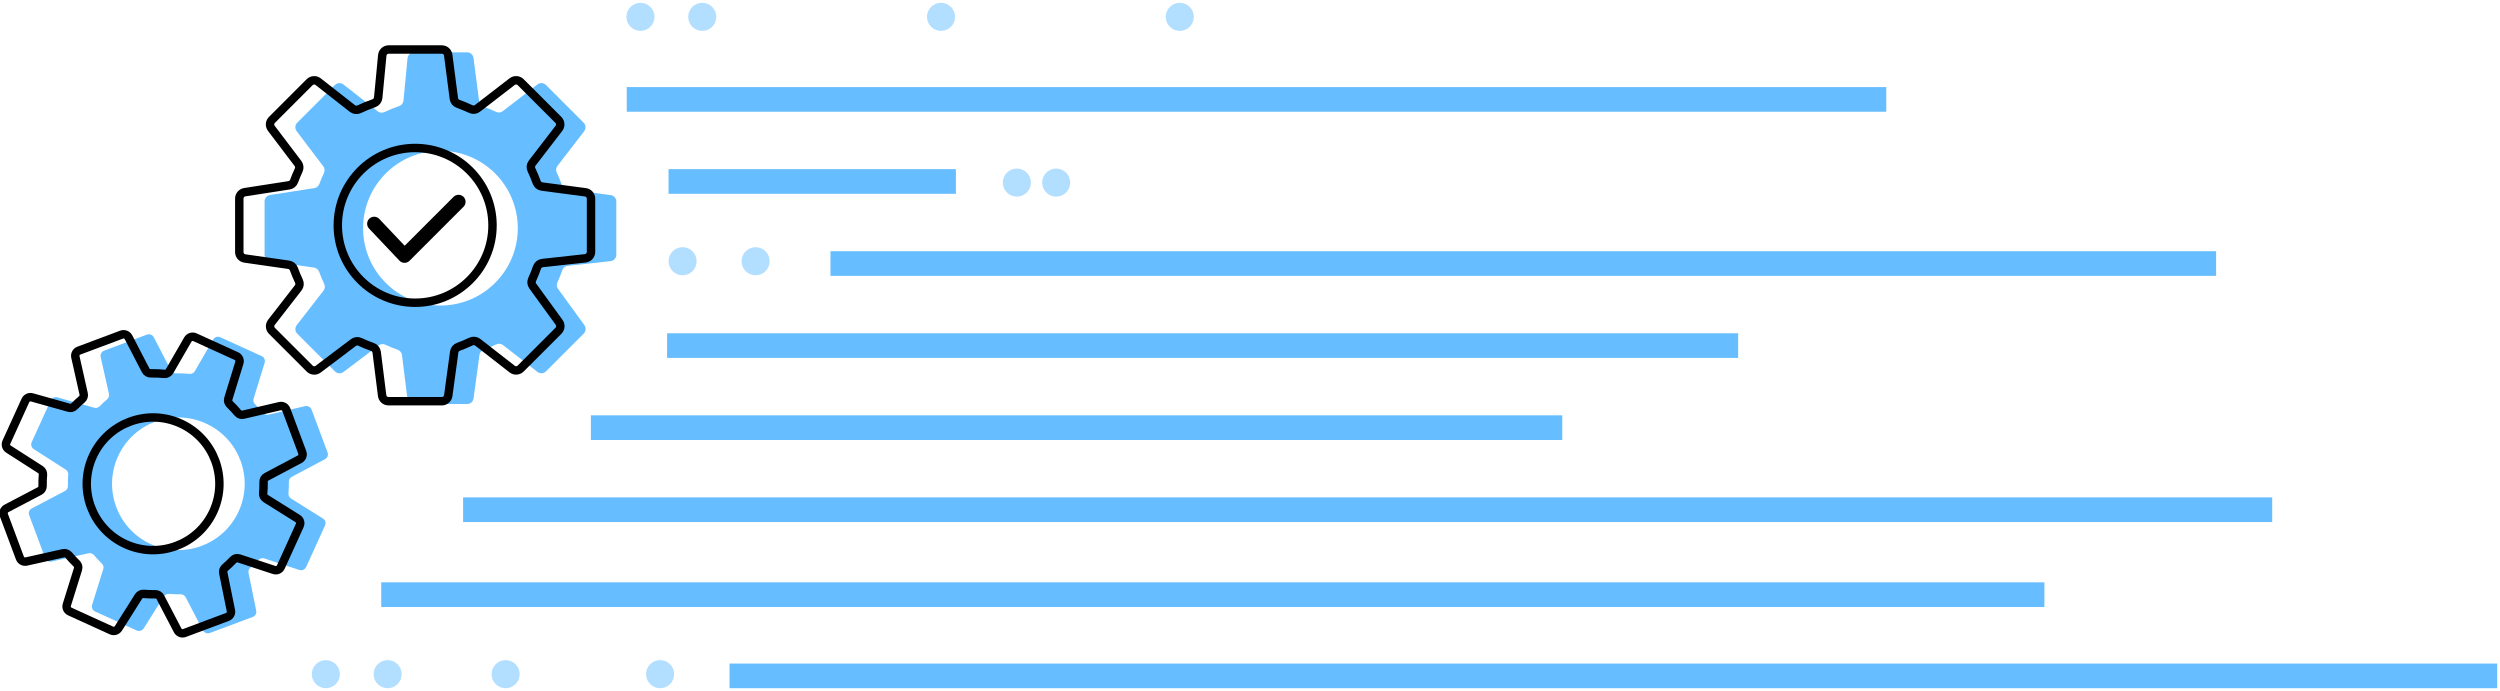 <?xml version="1.0" encoding="UTF-8"?>
<svg width="890px" height="246px" viewBox="0 0 890 246" version="1.1" xmlns="http://www.w3.org/2000/svg" xmlns:xlink="http://www.w3.org/1999/xlink">
    <title>Artboard</title>
    <g id="Artboard" stroke="none" stroke-width="1" fill="none" fill-rule="evenodd">
        <g id="solutions_header_graphic" transform="translate(1, 1)">
            <g id="Group-8" transform="translate(110, 0)" fill="#66BDFF" opacity="0.501">
                <path d="M163,92 C163,94.762 160.762,97 158,97 C155.238,97 153,94.762 153,92 C153,89.238 155.238,87 158,87 C160.762,87 163,89.238 163,92" id="Fill-17-Copy"></path>
                <path d="M137,92 C137,94.762 134.762,97 132,97 C129.238,97 127,94.762 127,92 C127,89.238 129.238,87 132,87 C134.762,87 137,89.238 137,92" id="Fill-19-Copy"></path>
                <path d="M10,239 C10,241.762 7.762,244 5,244 C2.238,244 0,241.762 0,239 C0,236.238 2.238,234 5,234 C7.762,234 10,236.238 10,239" id="Fill-21"></path>
                <path d="M32,239 C32,241.762 29.762,244 27,244 C24.238,244 22,241.762 22,239 C22,236.238 24.238,234 27,234 C29.762,234 32,236.238 32,239" id="Fill-23"></path>
                <path d="M74,239 C74,241.762 71.762,244 69,244 C66.238,244 64,241.762 64,239 C64,236.238 66.238,234 69,234 C71.762,234 74,236.238 74,239" id="Fill-25"></path>
                <path d="M129,239 C129,241.762 126.762,244 124,244 C121.238,244 119,241.762 119,239 C119,236.238 121.238,234 124,234 C126.762,234 129,236.238 129,239" id="Fill-27"></path>
                <path d="M314,5 C314,7.762 311.762,10 309,10 C306.238,10 304,7.762 304,5 C304,2.238 306.238,0 309,0 C311.762,0 314,2.238 314,5" id="Fill-29"></path>
                <path d="M256,64 C256,66.762 253.762,69 251,69 C248.238,69 246,66.762 246,64 C246,61.238 248.238,59 251,59 C253.762,59 256,61.238 256,64" id="Fill-31"></path>
                <path d="M270,64 C270,66.762 267.762,69 265,69 C262.238,69 260,66.762 260,64 C260,61.238 262.238,59 265,59 C267.762,59 270,61.238 270,64" id="Fill-33"></path>
                <path d="M229,5 C229,7.762 226.762,10 224,10 C221.238,10 219,7.762 219,5 C219,2.238 221.238,0 224,0 C226.762,0 229,2.238 229,5" id="Fill-35"></path>
                <path d="M144,5 C144,7.762 141.762,10 139,10 C136.238,10 134,7.762 134,5 C134,2.238 136.238,0 139,0 C141.762,0 144,2.238 144,5" id="Fill-37"></path>
                <path d="M122,5 C122,7.762 119.762,10 117,10 C114.238,10 112,7.762 112,5 C112,2.238 114.238,0 117,0 C119.762,0 122,2.238 122,5" id="Fill-39"></path>
            </g>
            <path d="M888,235.225 L888,244 L258.706,244 L258.706,235.225 L888,235.225 Z M726.804,206.312 L726.804,215.088 L134.715,215.088 L134.715,206.312 L726.804,206.312 Z M807.903,176.074 L807.903,184.849 L163.864,184.849 L163.864,176.074 L807.903,176.074 Z M555.161,146.859 L555.161,155.634 L209.355,155.634 L209.355,146.859 L555.161,146.859 Z M617.784,117.645 L617.784,126.42 L236.489,126.42 L236.489,117.645 L617.784,117.645 Z M787.941,88.43 L787.941,97.205 L294.647,97.205 L294.647,88.43 L787.941,88.43 Z M339.294,59.216 L339.294,67.991 L237,67.991 L237,59.216 L339.294,59.216 Z M670.512,30 L670.512,38.775 L222.124,38.775 L222.124,30 L670.512,30 Z" id="graphic-lines-copy" fill="#66BDFF"></path>
            <g id="solutions-icon" transform="translate(0, 16)">
                <path d="M155.795,91.772 C140.581,91.772 128.256,79.436 128.256,64.234 C128.256,49.021 140.581,36.684 155.795,36.684 C171.008,36.684 183.333,49.021 183.333,64.234 C183.333,79.436 171.008,91.772 155.795,91.772 Z M216.405,52.459 L200.891,50.403 C200.036,50.289 199.334,49.695 199.045,48.879 C198.507,47.367 197.895,45.894 197.21,44.461 C196.836,43.679 196.915,42.768 197.448,42.077 L206.969,29.701 C207.671,28.783 207.592,27.486 206.776,26.676 L193.353,13.252 C192.537,12.437 191.24,12.358 190.328,13.06 L177.969,22.587 C177.278,23.119 176.361,23.198 175.579,22.819 C174.123,22.128 172.634,21.511 171.099,20.967 C170.283,20.678 169.683,19.976 169.575,19.115 L167.564,3.624 C167.417,2.48 166.443,1.624 165.287,1.624 L146.375,1.624 C145.192,1.624 144.2,2.525 144.087,3.703 L142.637,18.82 C142.546,19.726 141.923,20.48 141.057,20.774 C140.179,21.074 139.312,21.392 138.451,21.743 C137.585,22.094 136.735,22.479 135.891,22.881 C135.098,23.261 134.164,23.181 133.467,22.638 L121.267,13.077 C120.355,12.358 119.052,12.443 118.225,13.264 L104.807,26.687 C103.992,27.497 103.907,28.783 104.603,29.695 L114.096,42.218 C114.612,42.904 114.685,43.81 114.323,44.591 C113.722,45.854 113.184,47.146 112.703,48.466 C112.414,49.259 111.734,49.842 110.902,49.967 L95.139,52.419 C94.017,52.595 93.19,53.557 93.19,54.685 L93.19,73.744 C93.19,74.894 94.034,75.857 95.167,76.021 L110.8,78.264 C111.644,78.388 112.335,78.972 112.624,79.776 C113.15,81.243 113.745,82.676 114.413,84.069 C114.793,84.851 114.708,85.774 114.175,86.465 L104.632,98.756 C103.924,99.674 104.003,100.971 104.824,101.792 L118.254,115.221 C119.064,116.031 120.344,116.122 121.261,115.431 L133.818,105.944 C134.498,105.423 135.404,105.349 136.18,105.717 C137.602,106.391 139.069,106.992 140.57,107.513 C141.391,107.807 141.991,108.515 142.099,109.382 L144.036,124.822 C144.178,125.972 145.158,126.833 146.313,126.833 L165.304,126.833 C166.449,126.833 167.423,125.983 167.576,124.85 L169.705,109.286 C169.824,108.43 170.413,107.734 171.229,107.45 C172.736,106.907 174.22,106.289 175.653,105.598 C176.445,105.224 177.369,105.304 178.06,105.836 L190.328,115.391 C191.24,116.099 192.537,116.02 193.358,115.204 L206.816,101.747 C207.609,100.943 207.711,99.685 207.054,98.768 L197.652,85.814 C197.164,85.14 197.091,84.262 197.448,83.503 C198.093,82.104 198.665,80.671 199.175,79.198 C199.464,78.354 200.195,77.743 201.084,77.646 L216.354,75.964 C217.515,75.84 218.404,74.854 218.404,73.682 L218.404,54.736 C218.404,53.58 217.543,52.606 216.405,52.459 Z" id="solid" fill="#66BDFF"></path>
                <path d="M146.795,90.772 C131.581,90.772 119.256,78.436 119.256,63.234 C119.256,48.021 131.581,35.684 146.795,35.684 C162.008,35.684 174.333,48.021 174.333,63.234 C174.333,78.436 162.008,90.772 146.795,90.772 Z M207.405,51.459 L191.891,49.403 C191.036,49.289 190.334,48.695 190.045,47.879 C189.507,46.367 188.895,44.894 188.21,43.461 C187.836,42.679 187.915,41.768 188.448,41.077 L197.969,28.701 C198.671,27.783 198.592,26.486 197.776,25.676 L184.353,12.252 C183.537,11.437 182.24,11.358 181.328,12.06 L168.969,21.587 C168.278,22.119 167.361,22.198 166.579,21.819 C165.123,21.128 163.634,20.511 162.099,19.967 C161.283,19.678 160.683,18.976 160.575,18.115 L158.564,2.624 C158.417,1.48 157.443,0.624 156.287,0.624 L137.375,0.624 C136.192,0.624 135.2,1.525 135.087,2.703 L133.637,17.82 C133.546,18.726 132.923,19.48 132.057,19.774 C131.179,20.074 130.312,20.392 129.451,20.743 C128.585,21.094 127.735,21.479 126.891,21.881 C126.098,22.261 125.164,22.181 124.467,21.638 L112.267,12.077 C111.355,11.358 110.052,11.443 109.225,12.264 L95.807,25.687 C94.992,26.497 94.907,27.783 95.603,28.695 L105.096,41.218 C105.612,41.904 105.685,42.81 105.323,43.591 C104.722,44.854 104.184,46.146 103.703,47.466 C103.414,48.259 102.734,48.842 101.902,48.967 L86.139,51.419 C85.017,51.595 84.19,52.557 84.19,53.685 L84.19,72.744 C84.19,73.894 85.034,74.857 86.167,75.021 L101.8,77.264 C102.644,77.388 103.335,77.972 103.624,78.776 C104.15,80.243 104.745,81.676 105.413,83.069 C105.793,83.851 105.708,84.774 105.175,85.465 L95.632,97.756 C94.924,98.674 95.003,99.971 95.824,100.792 L109.254,114.221 C110.064,115.031 111.344,115.122 112.261,114.431 L124.818,104.944 C125.498,104.423 126.404,104.349 127.18,104.717 C128.602,105.391 130.069,105.992 131.57,106.513 C132.391,106.807 132.991,107.515 133.099,108.382 L135.036,123.822 C135.178,124.972 136.158,125.833 137.313,125.833 L156.304,125.833 C157.449,125.833 158.423,124.983 158.576,123.85 L160.705,108.286 C160.824,107.43 161.413,106.734 162.229,106.45 C163.736,105.907 165.22,105.289 166.653,104.598 C167.445,104.224 168.369,104.304 169.06,104.836 L181.328,114.391 C182.24,115.099 183.537,115.02 184.358,114.204 L197.816,100.747 C198.609,99.943 198.711,98.685 198.054,97.768 L188.652,84.814 C188.164,84.14 188.091,83.262 188.448,82.503 C189.093,81.104 189.665,79.671 190.175,78.198 C190.464,77.354 191.195,76.743 192.084,76.646 L207.354,74.964 C208.515,74.84 209.404,73.854 209.404,72.682 L209.404,53.736 C209.404,52.58 208.543,51.606 207.405,51.459 Z" id="stroke" stroke="#000000" stroke-width="3" stroke-linecap="round" stroke-linejoin="round"></path>
                <path d="M52.709,176.717 C40.843,171.314 35.609,157.313 41.018,145.447 C46.422,133.58 60.417,128.347 72.283,133.75 C84.149,139.154 89.389,153.155 83.98,165.021 C78.576,176.882 64.58,182.121 52.709,176.717 Z M113.959,167.593 L102.591,160.473 C101.957,160.077 101.623,159.369 101.685,158.632 C101.81,157.256 101.855,155.891 101.832,154.532 C101.815,153.79 102.201,153.104 102.858,152.759 L114.69,146.483 C115.562,146.019 115.959,144.982 115.607,144.053 L109.915,128.817 C109.564,127.888 108.584,127.361 107.615,127.588 L94.594,130.629 C93.869,130.799 93.127,130.533 92.645,129.961 C91.762,128.908 90.816,127.894 89.813,126.925 C89.275,126.41 89.06,125.645 89.281,124.932 L93.212,112.142 C93.506,111.196 93.048,110.182 92.153,109.775 L77.392,103.051 C76.469,102.632 75.382,102.978 74.878,103.861 L68.37,115.133 C67.973,115.812 67.225,116.181 66.444,116.096 C65.651,116.016 64.864,115.96 64.071,115.931 C63.266,115.897 62.468,115.892 61.669,115.909 C60.91,115.926 60.208,115.524 59.862,114.855 L53.745,103.063 C53.286,102.179 52.239,101.777 51.304,102.123 L36.068,107.826 C35.145,108.166 34.623,109.14 34.839,110.097 L37.79,123.244 C37.954,123.963 37.688,124.694 37.121,125.169 C36.209,125.945 35.331,126.767 34.476,127.622 C33.972,128.137 33.236,128.353 32.545,128.154 L19.376,124.461 C18.441,124.207 17.456,124.66 17.054,125.543 L10.285,140.411 C9.877,141.3 10.183,142.36 11.01,142.881 L22.406,150.187 C23.029,150.584 23.352,151.292 23.295,152.017 C23.182,153.348 23.143,154.673 23.165,156.004 C23.182,156.752 22.791,157.443 22.134,157.788 L10.319,163.985 C9.436,164.449 9.039,165.491 9.39,166.42 L15.088,181.668 C15.434,182.585 16.408,183.118 17.365,182.903 L30.528,179.957 C31.248,179.799 31.978,180.065 32.454,180.62 C33.326,181.656 34.25,182.648 35.235,183.588 C35.779,184.109 35.994,184.874 35.768,185.587 L31.791,198.314 C31.497,199.266 31.95,200.285 32.851,200.693 L47.662,207.445 C48.563,207.852 49.622,207.535 50.148,206.708 L57.336,195.324 C57.733,194.701 58.441,194.366 59.177,194.429 C60.548,194.542 61.918,194.587 63.283,194.559 C64.037,194.548 64.728,194.939 65.079,195.601 L71.247,207.411 C71.711,208.289 72.754,208.696 73.682,208.345 L88.964,202.63 C89.876,202.29 90.397,201.345 90.204,200.393 L87.48,186.947 C87.333,186.244 87.593,185.536 88.137,185.072 C89.139,184.205 90.102,183.293 91.02,182.325 C91.541,181.775 92.328,181.555 93.059,181.792 L105.571,185.91 C106.522,186.222 107.559,185.769 107.978,184.857 L114.707,170.074 C115.12,169.173 114.797,168.108 113.959,167.593 Z" id="solid" fill="#66BDFF"></path>
                <path d="M43.709,176.717 C31.843,171.314 26.609,157.313 32.018,145.447 C37.422,133.58 51.417,128.347 63.283,133.75 C75.149,139.154 80.389,153.155 74.98,165.021 C69.576,176.882 55.58,182.121 43.709,176.717 Z M104.959,167.593 L93.591,160.473 C92.957,160.077 92.623,159.369 92.685,158.632 C92.81,157.256 92.855,155.891 92.832,154.532 C92.815,153.79 93.201,153.104 93.858,152.759 L105.69,146.483 C106.562,146.019 106.959,144.982 106.607,144.053 L100.915,128.817 C100.564,127.888 99.584,127.361 98.615,127.588 L85.594,130.629 C84.869,130.799 84.127,130.533 83.645,129.961 C82.762,128.908 81.816,127.894 80.813,126.925 C80.275,126.41 80.06,125.645 80.281,124.932 L84.212,112.142 C84.506,111.196 84.048,110.182 83.153,109.775 L68.392,103.051 C67.469,102.632 66.382,102.978 65.878,103.861 L59.37,115.133 C58.973,115.812 58.225,116.181 57.444,116.096 C56.651,116.016 55.864,115.96 55.071,115.931 C54.266,115.897 53.468,115.892 52.669,115.909 C51.91,115.926 51.208,115.524 50.862,114.855 L44.745,103.063 C44.286,102.179 43.239,101.777 42.304,102.123 L27.068,107.826 C26.145,108.166 25.623,109.14 25.839,110.097 L28.79,123.244 C28.954,123.963 28.688,124.694 28.121,125.169 C27.209,125.945 26.331,126.767 25.476,127.622 C24.972,128.137 24.236,128.353 23.545,128.154 L10.376,124.461 C9.441,124.207 8.456,124.66 8.054,125.543 L1.285,140.411 C0.877,141.3 1.183,142.36 2.01,142.881 L13.406,150.187 C14.029,150.584 14.352,151.292 14.295,152.017 C14.182,153.348 14.143,154.673 14.165,156.004 C14.182,156.752 13.791,157.443 13.134,157.788 L1.319,163.985 C0.436,164.449 0.039,165.491 0.39,166.42 L6.088,181.668 C6.434,182.585 7.408,183.118 8.365,182.903 L21.528,179.957 C22.248,179.799 22.978,180.065 23.454,180.62 C24.326,181.656 25.25,182.648 26.235,183.588 C26.779,184.109 26.994,184.874 26.768,185.587 L22.791,198.314 C22.497,199.266 22.95,200.285 23.851,200.693 L38.662,207.445 C39.563,207.852 40.622,207.535 41.148,206.708 L48.336,195.324 C48.733,194.701 49.441,194.366 50.177,194.429 C51.548,194.542 52.918,194.587 54.283,194.559 C55.037,194.548 55.728,194.939 56.079,195.601 L62.247,207.411 C62.711,208.289 63.754,208.696 64.682,208.345 L79.964,202.63 C80.876,202.29 81.397,201.345 81.204,200.393 L78.48,186.947 C78.333,186.244 78.593,185.536 79.137,185.072 C80.139,184.205 81.102,183.293 82.02,182.325 C82.541,181.775 83.328,181.555 84.059,181.792 L96.571,185.91 C97.522,186.222 98.559,185.769 98.978,184.857 L105.707,170.074 C106.12,169.173 105.797,168.108 104.959,167.593 Z" id="stroke" stroke="#000000" stroke-width="3" stroke-linecap="round" stroke-linejoin="round"></path>
                <polyline id="Stroke-5" stroke="#000000" stroke-width="5" stroke-linecap="round" stroke-linejoin="round" points="132.203 62.652 143.016 74.07 162.245 54.841"></polyline>
            </g>
        </g>
    </g>
</svg>